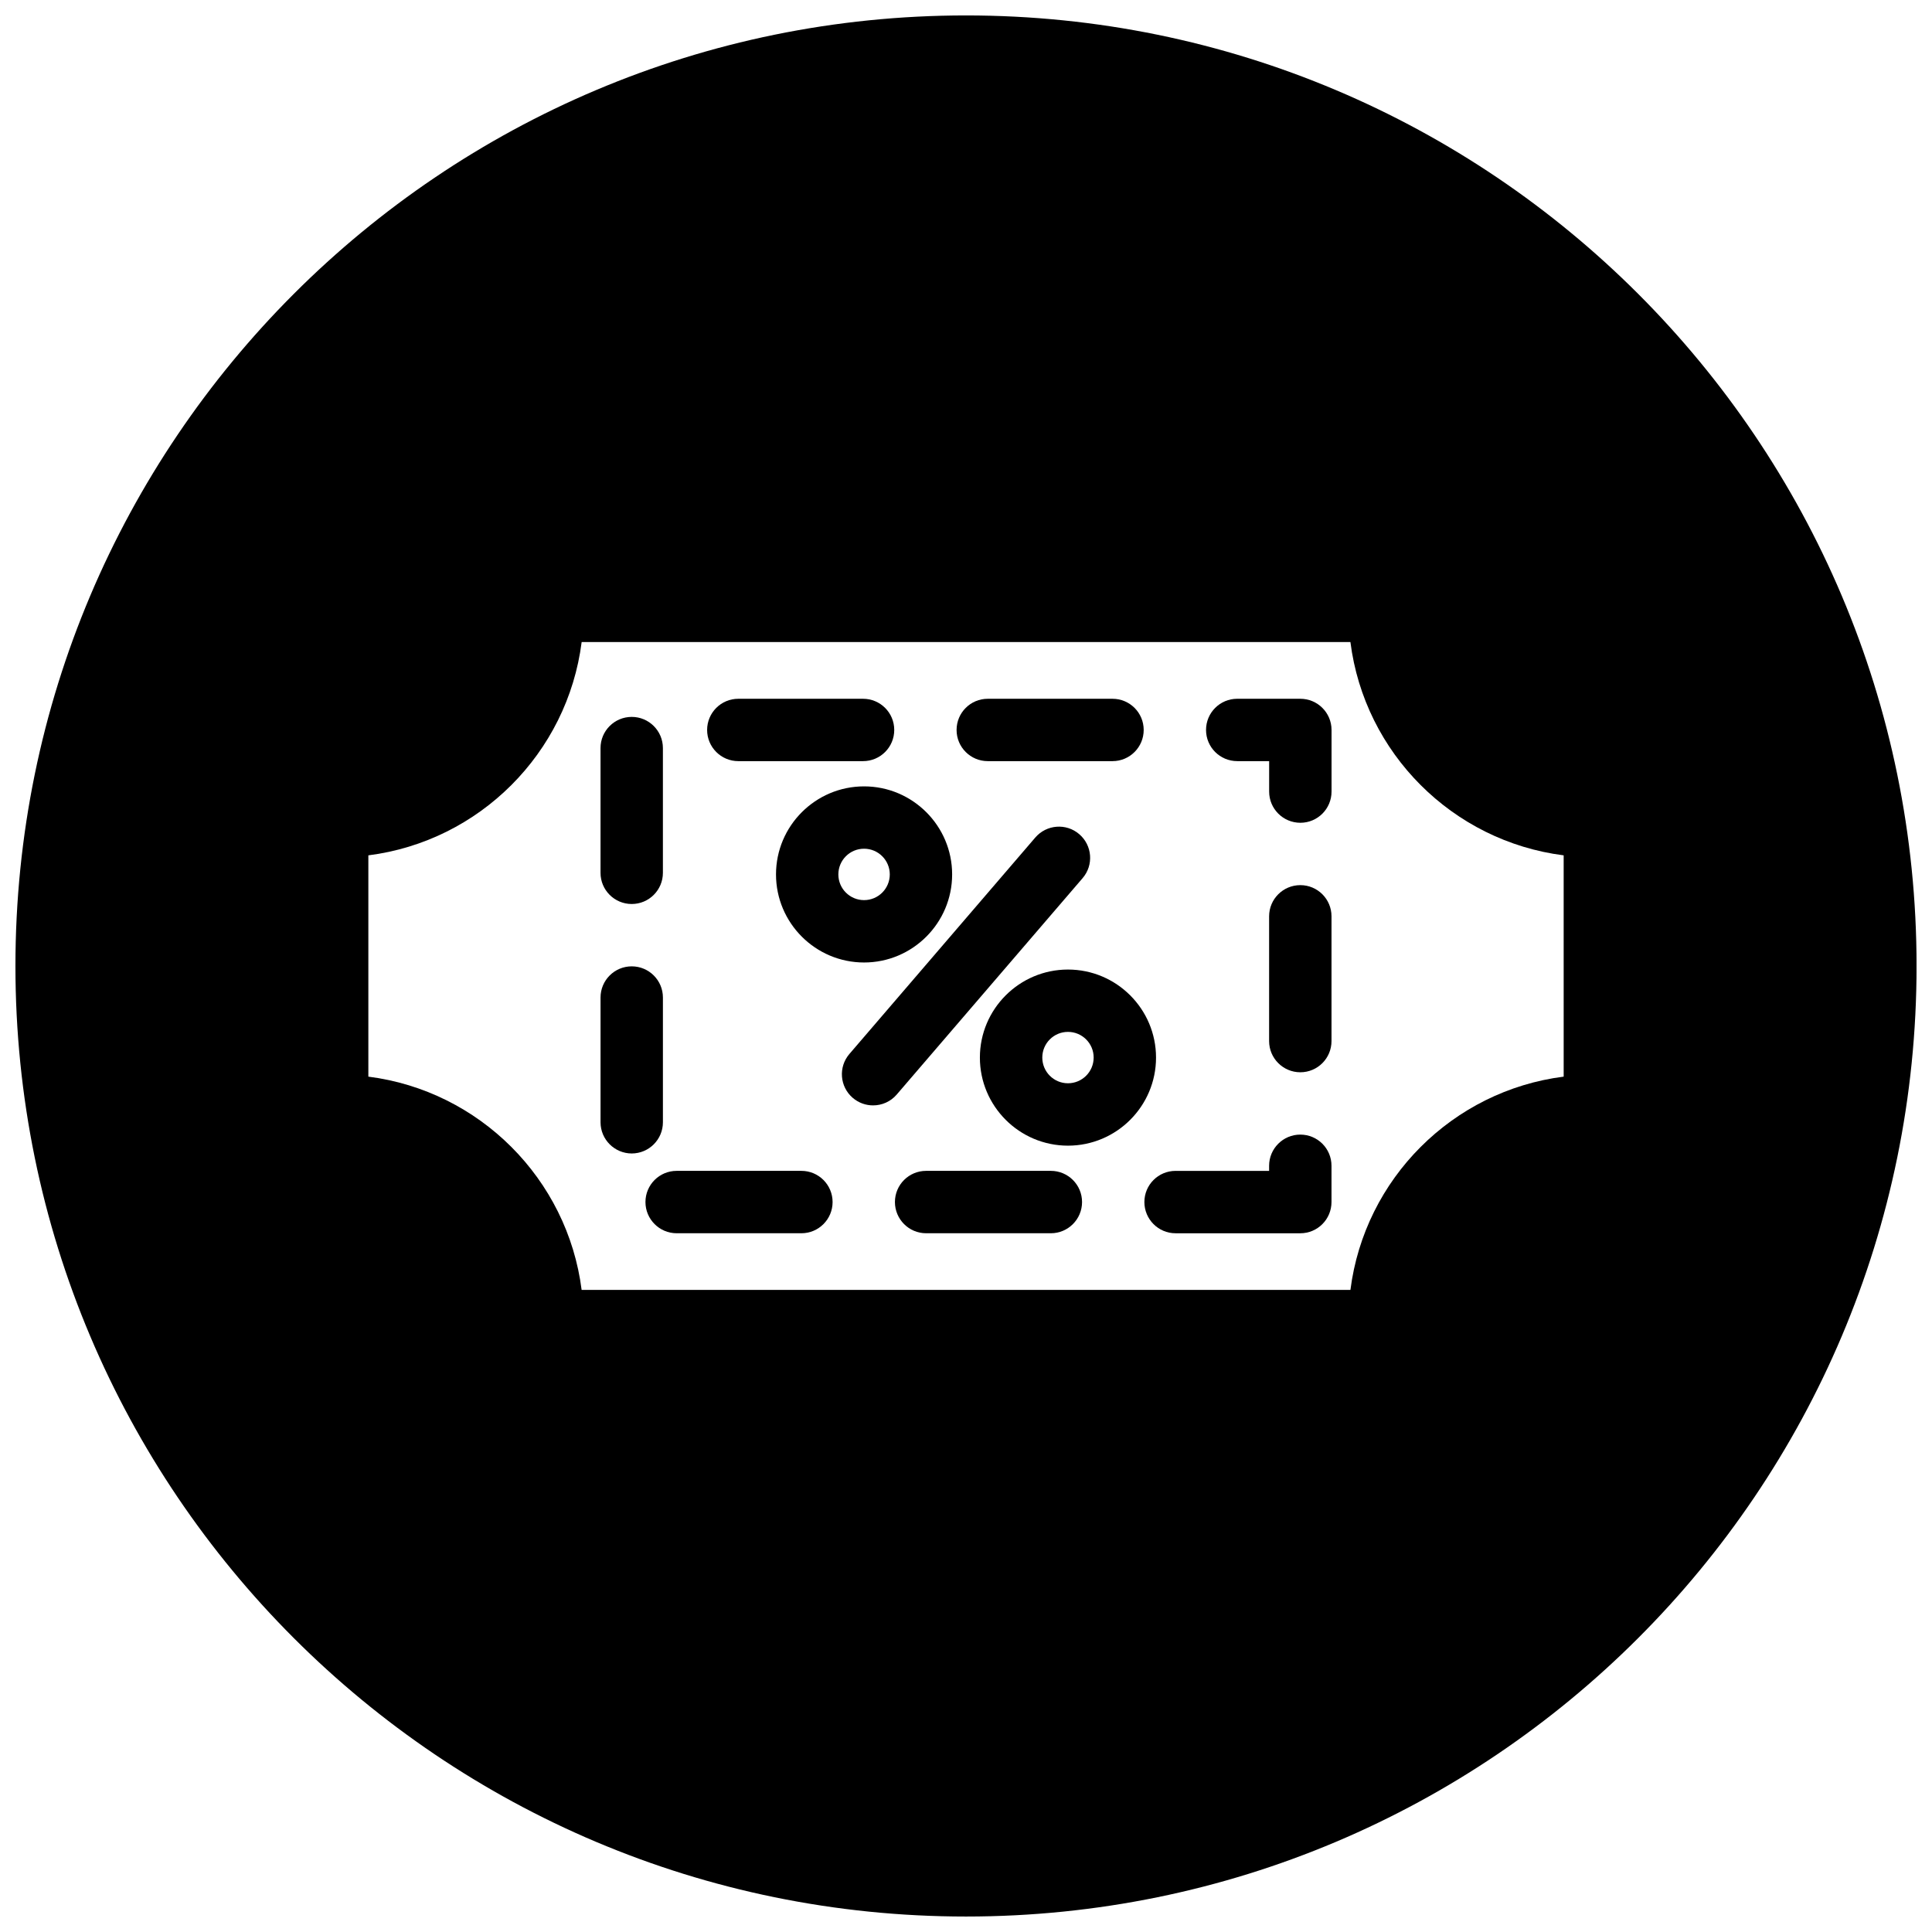 <?xml version="1.0" encoding="UTF-8"?>
<!-- Uploaded to: ICON Repo, www.iconrepo.com, Generator: ICON Repo Mixer Tools -->
<svg width="800px" height="800px" version="1.1" viewBox="144 144 512 512" xmlns="http://www.w3.org/2000/svg">
 <defs>
  <clipPath id="a">
   <path d="m148.09 148.09h503.81v503.81h-503.81z"/>
  </clipPath>
 </defs>
 <path d="m319.68 441.41v-33.055c0-4.566-3.703-8.262-8.266-8.262-4.566 0-8.266 3.699-8.266 8.262v33.055c0 4.559 3.703 8.262 8.266 8.273 4.566-0.004 8.266-3.711 8.266-8.273z"/>
 <path d="m356.38 454.29h-33.055c-4.57 0-8.273 3.691-8.273 8.262 0 4.559 3.703 8.273 8.273 8.273h33.055c4.566 0 8.266-3.707 8.266-8.273-0.004-4.566-3.699-8.262-8.266-8.262z"/>
 <path d="m430.9 376.72c2.984-3.461 2.578-8.68-0.883-11.652-3.465-2.984-8.676-2.574-11.652 0.883l-49.254 57.348c-2.984 3.461-2.586 8.676 0.883 11.652 1.562 1.336 3.473 1.988 5.375 1.988 2.332 0 4.644-0.973 6.273-2.875z"/>
 <path d="m405.77 345.71h33.059c4.559 0 8.262-3.699 8.262-8.266 0-4.57-3.699-8.262-8.262-8.262h-33.059c-4.566 0-8.266 3.691-8.266 8.262-0.004 4.566 3.703 8.266 8.266 8.266z"/>
 <path d="m349.65 375.73c0 12.871 10.469 23.34 23.336 23.34 12.871 0 23.34-10.473 23.34-23.34 0-12.867-10.473-23.332-23.34-23.332s-23.336 10.465-23.336 23.332zm30.152 0c0 3.762-3.047 6.812-6.816 6.812s-6.812-3.047-6.812-6.812c0-3.762 3.043-6.812 6.812-6.812s6.816 3.055 6.816 6.812z"/>
 <path d="m422.49 454.29h-33.059c-4.566 0-8.266 3.691-8.266 8.262 0 4.559 3.703 8.273 8.266 8.273h33.059c4.559 0 8.266-3.707 8.266-8.273s-3.703-8.262-8.266-8.262z"/>
 <path d="m339.66 345.71h33.059c4.57 0 8.266-3.699 8.266-8.266 0-4.57-3.699-8.262-8.266-8.262h-33.059c-4.559 0-8.266 3.691-8.266 8.262 0 4.566 3.707 8.266 8.266 8.266z"/>
 <path d="m311.41 383.57c4.57 0 8.266-3.703 8.266-8.262v-33.059c0-4.57-3.703-8.262-8.266-8.262-4.566 0-8.266 3.699-8.266 8.262v33.059c-0.004 4.562 3.703 8.262 8.266 8.262z"/>
 <path d="m488.6 378.57c-4.57 0-8.273 3.703-8.273 8.262v33.066c0 4.559 3.707 8.266 8.273 8.266 4.566 0 8.262-3.703 8.262-8.266v-33.066c0.004-4.562-3.699-8.262-8.262-8.262z"/>
 <g clip-path="url(#a)">
  <path d="m400 148.09c-139.12 0-251.91 112.78-251.91 251.91 0 139.12 112.78 251.9 251.91 251.9 139.12 0 251.91-112.78 251.91-251.91-0.004-139.12-112.79-251.9-251.91-251.9zm158.39 281.23c-29.434 3.738-52.777 27.09-56.512 56.523h-203.74c-3.738-29.434-27.094-52.781-56.52-56.523v-58.645c29.434-3.738 52.789-27.086 56.527-56.523h203.73c3.727 29.434 27.078 52.785 56.512 56.523z"/>
 </g>
 <path d="m488.6 329.18h-16.715c-4.566 0-8.273 3.691-8.273 8.262 0 4.57 3.703 8.266 8.273 8.266h8.453v8.07c0 4.57 3.707 8.266 8.273 8.266s8.262-3.703 8.262-8.273v-16.332c-0.004-4.566-3.715-8.258-8.273-8.258z"/>
 <path d="m488.6 444.68c-4.57 0-8.273 3.703-8.273 8.262v1.352h-24.789c-4.566 0-8.266 3.691-8.266 8.262 0 4.559 3.703 8.273 8.266 8.273h33.059c4.566 0 8.262-3.707 8.262-8.273v-9.609c0.008-4.566-3.695-8.266-8.258-8.266z"/>
 <path d="m427.02 400.94c-12.871 0-23.34 10.461-23.34 23.332 0 12.871 10.469 23.34 23.34 23.34 12.871 0 23.34-10.469 23.34-23.34 0-12.875-10.469-23.332-23.34-23.332zm0 30.137c-3.758 0-6.801-3.047-6.801-6.812 0-3.762 3.043-6.805 6.801-6.805 3.762 0 6.812 3.043 6.812 6.805-0.004 3.766-3.051 6.812-6.812 6.812z"/>
</svg>